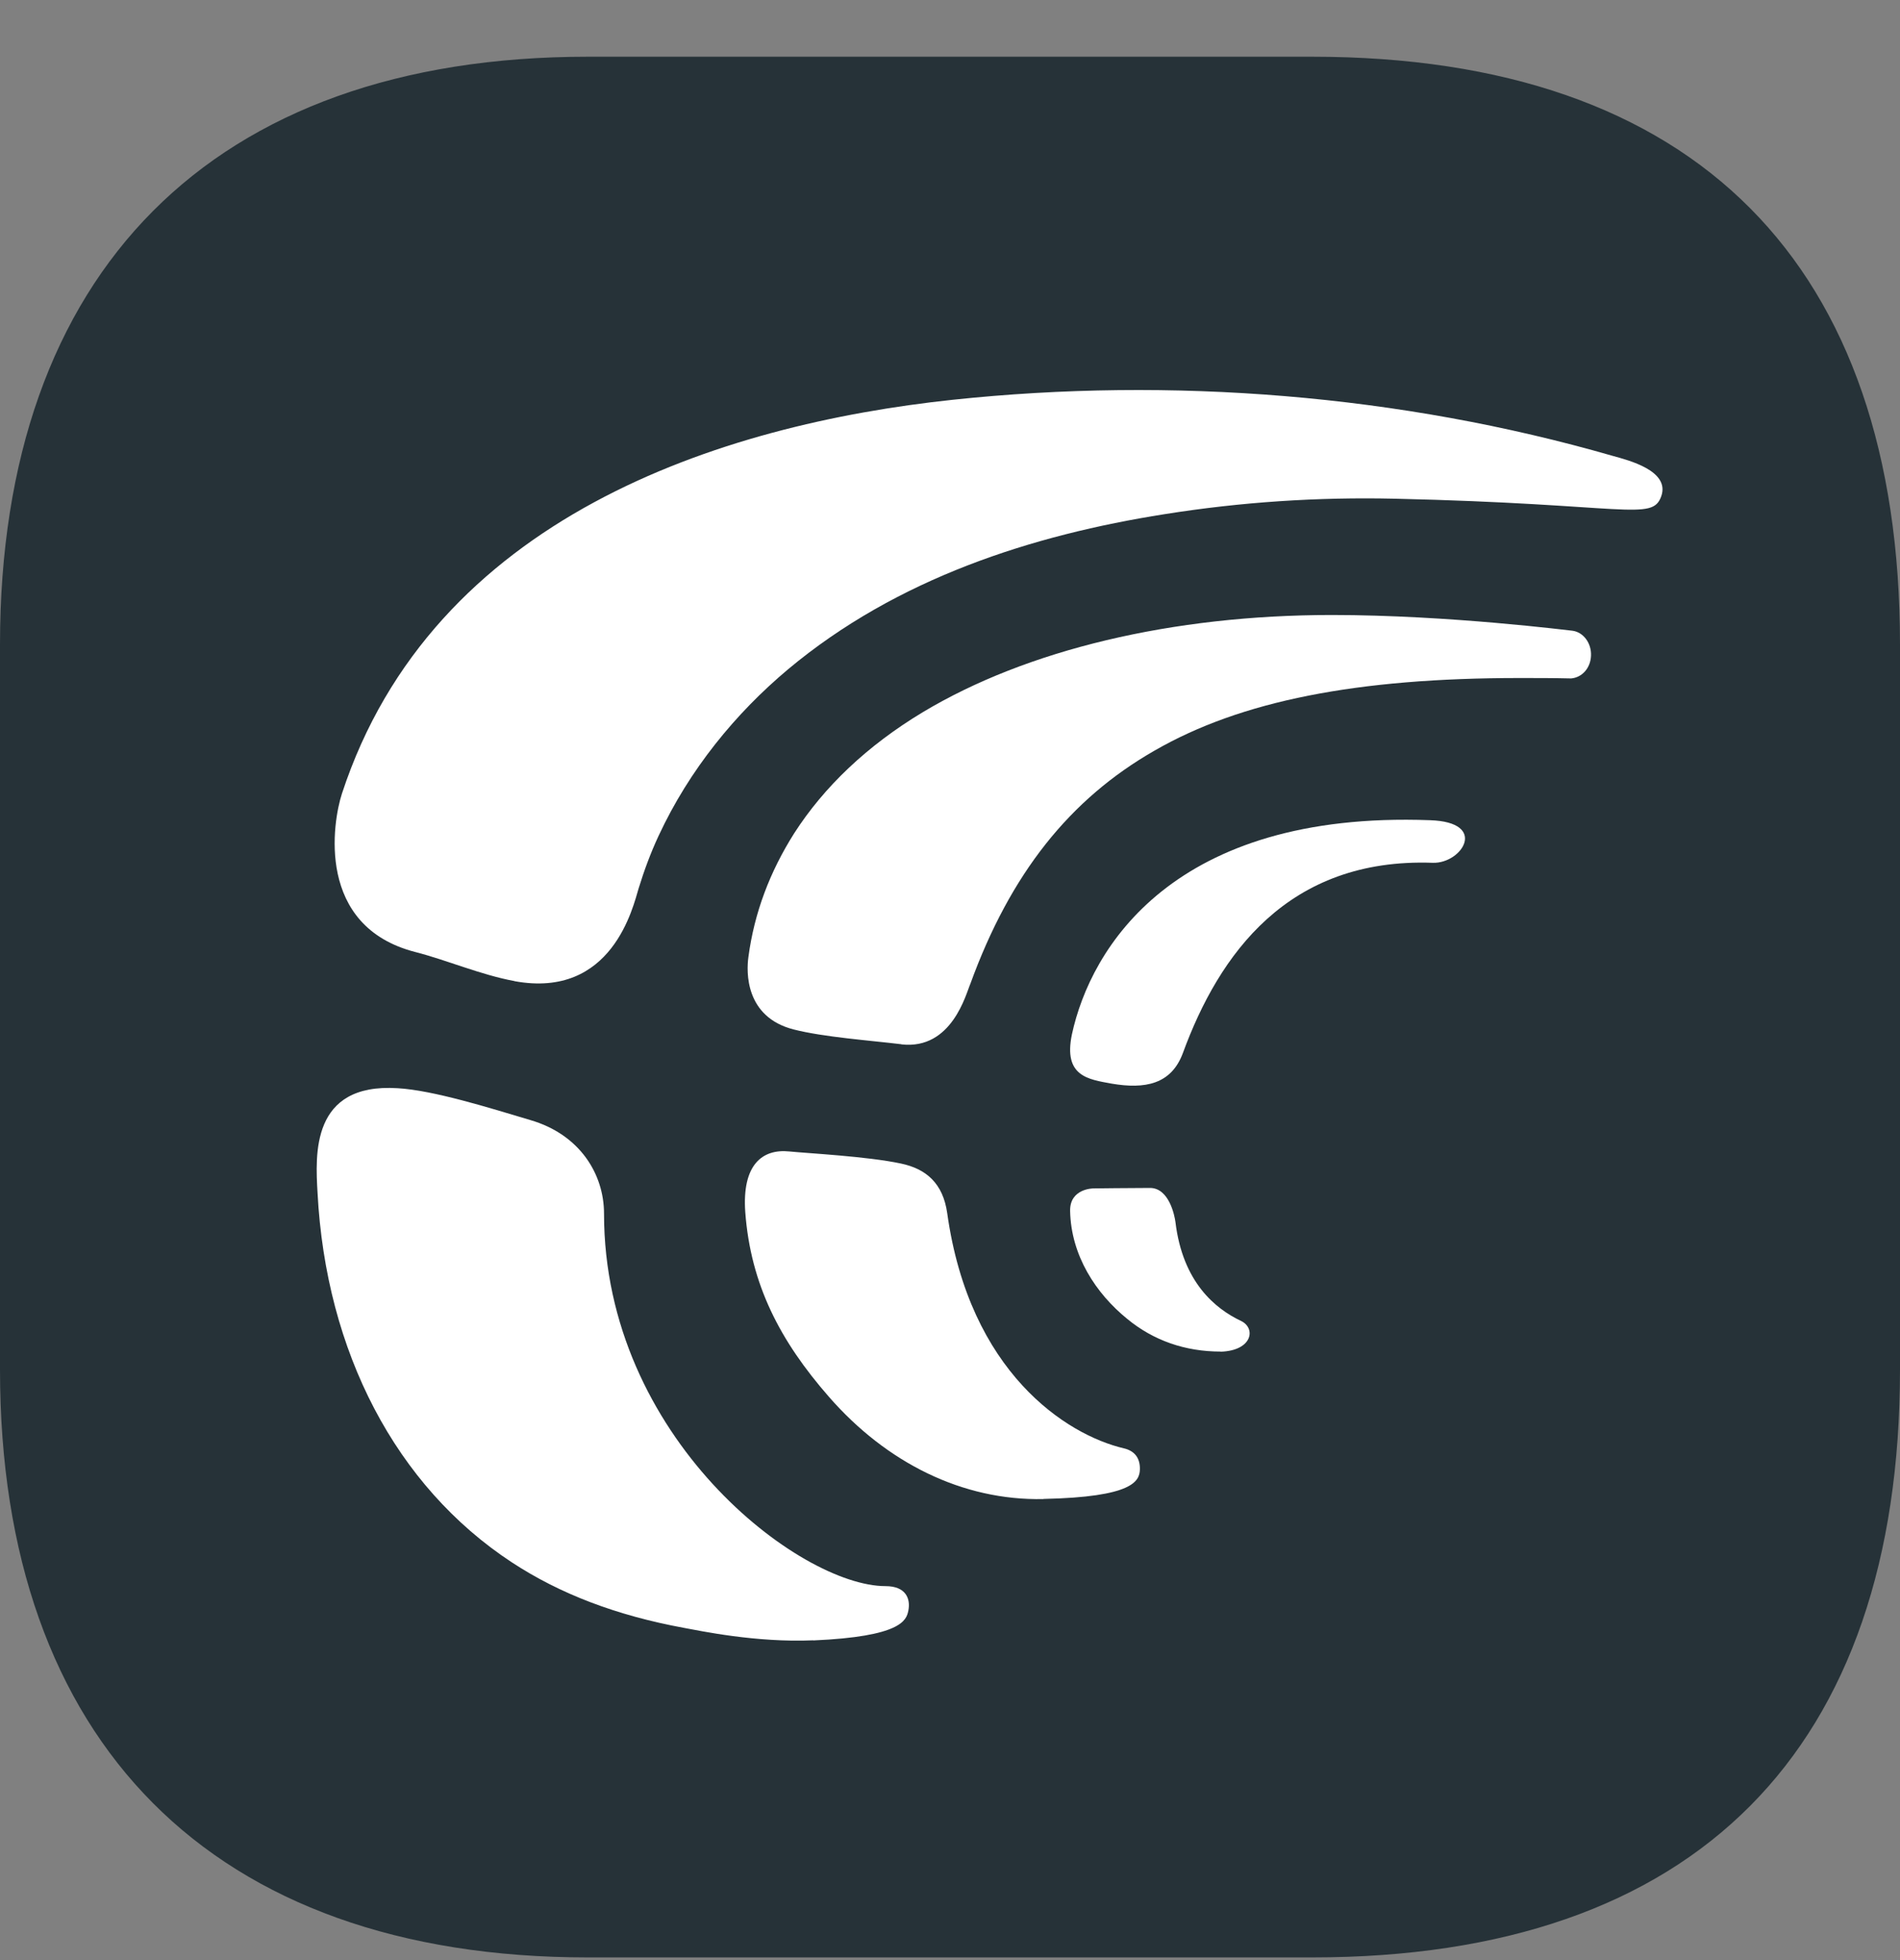 <svg width="32" height="33" viewBox="0 0 32 33" fill="none" xmlns="http://www.w3.org/2000/svg">
<rect x="0" y="0" width="32" height="33" fill="#808080" stroke="none"/>
<path d="M22.102 32.955H9.898C3.566 32.955 0 29.322 0 23.057V10.853C0 4.589 3.566 0.955 9.898 0.955H22.102C28.567 0.955 32 4.456 32 10.853V23.057C32 29.454 28.567 32.955 22.102 32.955Z" fill="#263238"/>
<path d="M20.559 22.755C19.96 22.755 19.427 22.569 18.985 22.205C18.457 21.777 18.038 21.138 18.023 20.387C18.016 20.008 18.414 20.008 18.414 20.008C18.414 20.008 19.062 20 19.376 20C19.69 20.008 19.782 20.461 19.797 20.574C19.919 21.593 20.474 22.037 20.901 22.239C21.157 22.361 21.094 22.74 20.559 22.757V22.755Z" fill="white"/>
<path d="M15.182 17.581C14.655 17.517 13.872 17.461 13.367 17.332C12.547 17.123 12.569 16.36 12.605 16.111C12.704 15.365 12.968 14.674 13.374 14.032C13.879 13.245 14.606 12.554 15.539 11.992C17.291 10.94 19.741 10.354 22.432 10.354C24.404 10.354 26.463 10.619 26.484 10.619C26.669 10.644 26.804 10.828 26.796 11.037C26.789 11.246 26.647 11.406 26.461 11.422C26.162 11.415 25.87 11.415 25.593 11.415C22.851 11.415 20.899 11.8 19.447 12.636C18.016 13.454 17.018 14.708 16.343 16.563C16.271 16.724 16.036 17.679 15.182 17.583V17.581Z" fill="white"/>
<path d="M17.574 25.238C16.213 25.267 14.932 24.629 13.961 23.517C13.138 22.576 12.643 21.627 12.552 20.409C12.495 19.613 12.835 19.338 13.296 19.386C13.614 19.418 14.605 19.468 15.173 19.589C15.598 19.678 15.882 19.922 15.953 20.424C16.328 23.103 17.958 24.156 18.928 24.384C19.099 24.424 19.204 24.537 19.198 24.741C19.191 24.936 19.083 25.204 17.575 25.236L17.574 25.238Z" fill="white"/>
<path d="M13.699 27.616C12.734 27.658 11.79 27.456 11.52 27.407C10.385 27.198 9.433 26.837 8.618 26.302C6.667 25.021 5.488 22.758 5.348 20.08C5.312 19.444 5.234 18.229 6.696 18.321C7.299 18.355 8.257 18.656 8.931 18.857C9.768 19.1 10.173 19.77 10.173 20.432C10.173 24.208 13.473 26.704 14.914 26.704C15.258 26.704 15.339 26.916 15.298 27.119C15.265 27.28 15.178 27.553 13.7 27.618L13.699 27.616Z" fill="white"/>
<path d="M8.664 16.517C8.094 16.412 7.536 16.167 6.994 16.028C5.316 15.596 5.602 13.842 5.759 13.361C7.286 8.705 12.132 7.147 16.043 6.731C19.726 6.34 23.579 6.642 27.168 7.677C27.424 7.748 28.131 7.925 27.979 8.355C27.826 8.785 27.401 8.485 23.485 8.396C22.195 8.367 20.905 8.451 19.611 8.657C17.391 9.007 15.109 9.734 13.274 11.267C12.39 12.008 11.612 12.954 11.092 14.072C10.955 14.366 10.848 14.659 10.757 14.953C10.663 15.263 10.313 16.82 8.666 16.519L8.664 16.517Z" fill="white"/>
<path d="M18.053 17.416C18.367 15.959 19.763 13.649 24.084 13.809C25.076 13.841 24.622 14.541 24.133 14.526C21.689 14.438 20.53 16.071 19.923 17.727C19.727 18.259 19.281 18.339 18.723 18.244C18.331 18.172 17.906 18.124 18.053 17.416Z" fill="white"/>
</svg>
